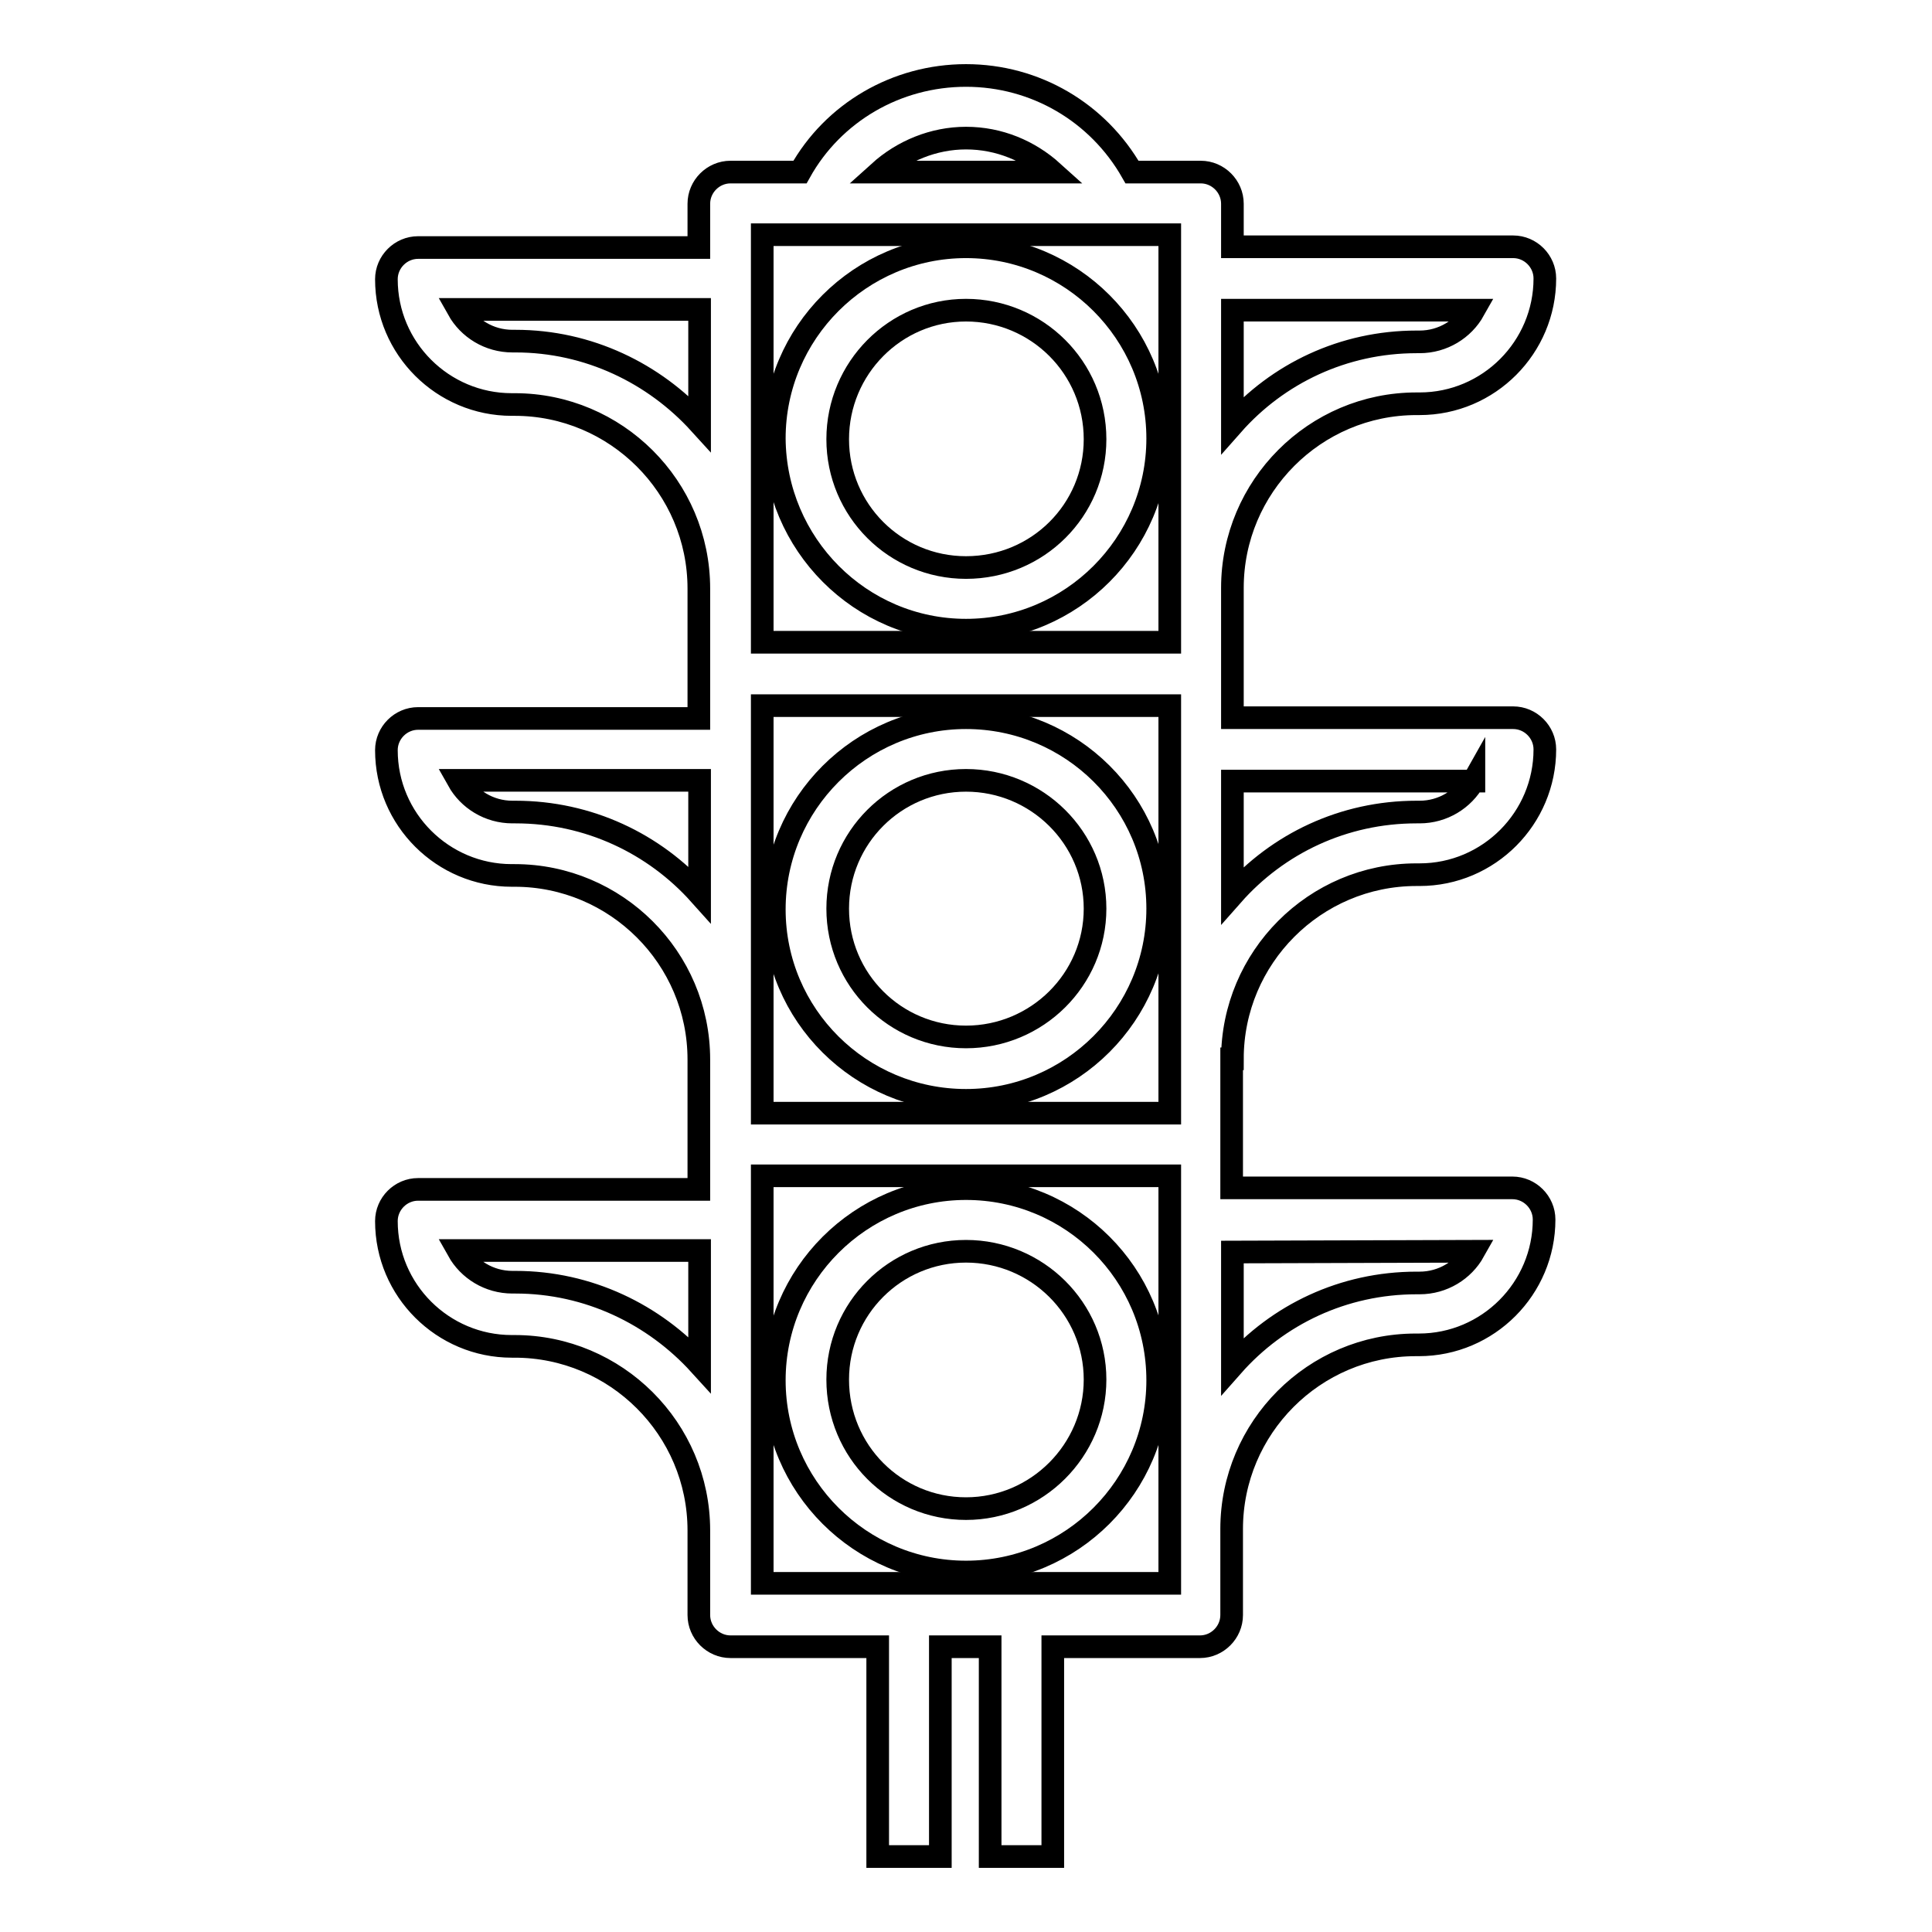 <?xml version="1.0" encoding="utf-8"?>
<!-- Svg Vector Icons : http://www.onlinewebfonts.com/icon -->
<!DOCTYPE svg PUBLIC "-//W3C//DTD SVG 1.1//EN" "http://www.w3.org/Graphics/SVG/1.1/DTD/svg11.dtd">
<svg version="1.1" xmlns="http://www.w3.org/2000/svg" xmlns:xlink="http://www.w3.org/1999/xlink" x="0px" y="0px" viewBox="0 0 256 256" enable-background="new 0 0 256 256" xml:space="preserve">
<g><g><g><g><path stroke-width="3" fill-opacity="0" stroke="#000000"  d="M128,83.5c14,0,25.4-11.4,25.4-25.4c0-14-11.4-25.4-25.4-25.4c-14,0-25.4,11.4-25.4,25.4C102.7,72.1,114,83.5,128,83.5z M128,41.1c9.4,0,17.1,7.6,17.1,17.1c0,9.4-7.6,17-17.1,17c-9.4,0-17-7.6-17-17S118.6,41.1,128,41.1z"/><path stroke-width="3" fill-opacity="0" stroke="#000000"  d="M163.3,140.3c0-13.4,10.9-24.4,24.4-24.4h0.4c9.2,0,16.6-7.5,16.6-16.6c0-2.3-1.9-4.2-4.2-4.2h-37.2V77.9c0-13.4,10.9-24.4,24.4-24.4h0.4c9.2,0,16.6-7.5,16.6-16.6c0-2.3-1.9-4.2-4.2-4.2h-37.2V27c0-2.3-1.9-4.2-4.2-4.2H150c-4.5-7.9-12.8-12.8-22-12.8c-9.2,0-17.6,4.9-22,12.8h-9.2c-2.3,0-4.2,1.9-4.2,4.2v5.8H55.4c-2.3,0-4.2,1.9-4.2,4.2c0,9.2,7.5,16.6,16.6,16.6h0.4c13.4,0,24.4,10.9,24.4,24.4v17.2H55.4c-2.3,0-4.2,1.9-4.2,4.2c0,9.2,7.5,16.6,16.6,16.6h0.4c13.4,0,24.4,10.9,24.4,24.4v17.2H55.4c-2.3,0-4.2,1.9-4.2,4.2c0,9.2,7.5,16.6,16.6,16.6h0.4c13.4,0,24.4,10.9,24.4,24.4V214c0,2.3,1.9,4.2,4.2,4.2h19.5V246h8.3v-27.8h6.6V246h8.3v-27.8h19.5c2.3,0,4.2-1.9,4.2-4.2v-11.4c0-13.4,10.9-24.4,24.4-24.4h0.4c9.2,0,16.6-7.5,16.6-16.6c0-2.3-1.9-4.2-4.2-4.2h-37.2V140.3L163.3,140.3z M195.3,103.4c-1.4,2.5-4.1,4.2-7.2,4.2h-0.4c-9.7,0-18.4,4.2-24.4,11v-15.1H195.3z M195.3,41.1c-1.4,2.5-4.1,4.2-7.2,4.2h-0.4c-9.7,0-18.4,4.2-24.4,11V41.1L195.3,41.1L195.3,41.1z M128,18.3c4.4,0,8.4,1.7,11.5,4.5h-23C119.6,20,123.7,18.3,128,18.3z M68.3,45.2h-0.4c-3.1,0-5.8-1.7-7.2-4.2h32v15.1C86.7,49.5,78,45.2,68.3,45.2z M101,31.1h54v54h-54V31.1z M68.3,107.6h-0.4c-3.1,0-5.8-1.7-7.2-4.2h32v15.1C86.7,111.8,78,107.6,68.3,107.6z M101,93.5h54v54h-54V93.5z M68.3,169.9h-0.4c-3.1,0-5.8-1.7-7.2-4.2h32v15.1C86.7,174.2,78,169.9,68.3,169.9z M155,209.8h-54v-54h54V209.8L155,209.8z M195.3,165.8c-1.4,2.5-4.1,4.2-7.2,4.2h-0.4c-9.7,0-18.4,4.2-24.4,11v-15.1L195.3,165.8L195.3,165.8z"/><path stroke-width="3" fill-opacity="0" stroke="#000000"  d="M128,145.8c14,0,25.4-11.4,25.4-25.4c0-14-11.4-25.3-25.4-25.3c-14,0-25.4,11.4-25.4,25.4S114,145.8,128,145.8z M128,103.4c9.4,0,17.1,7.6,17.1,17s-7.7,17-17.1,17s-17-7.6-17-17C111,111,118.6,103.4,128,103.4z"/><path stroke-width="3" fill-opacity="0" stroke="#000000"  d="M128,157.5c-14,0-25.4,11.4-25.4,25.4c0,14,11.4,25.4,25.4,25.4c14,0,25.4-11.4,25.4-25.4C153.4,168.8,142,157.5,128,157.5z M128,199.9c-9.4,0-17-7.6-17-17.1c0-9.4,7.6-17,17-17c9.4,0,17.1,7.6,17.1,17S137.4,199.9,128,199.9z"/></g></g><g></g><g></g><g></g><g></g><g></g><g></g><g></g><g></g><g></g><g></g><g></g><g></g><g></g><g></g><g></g></g></g>
</svg>